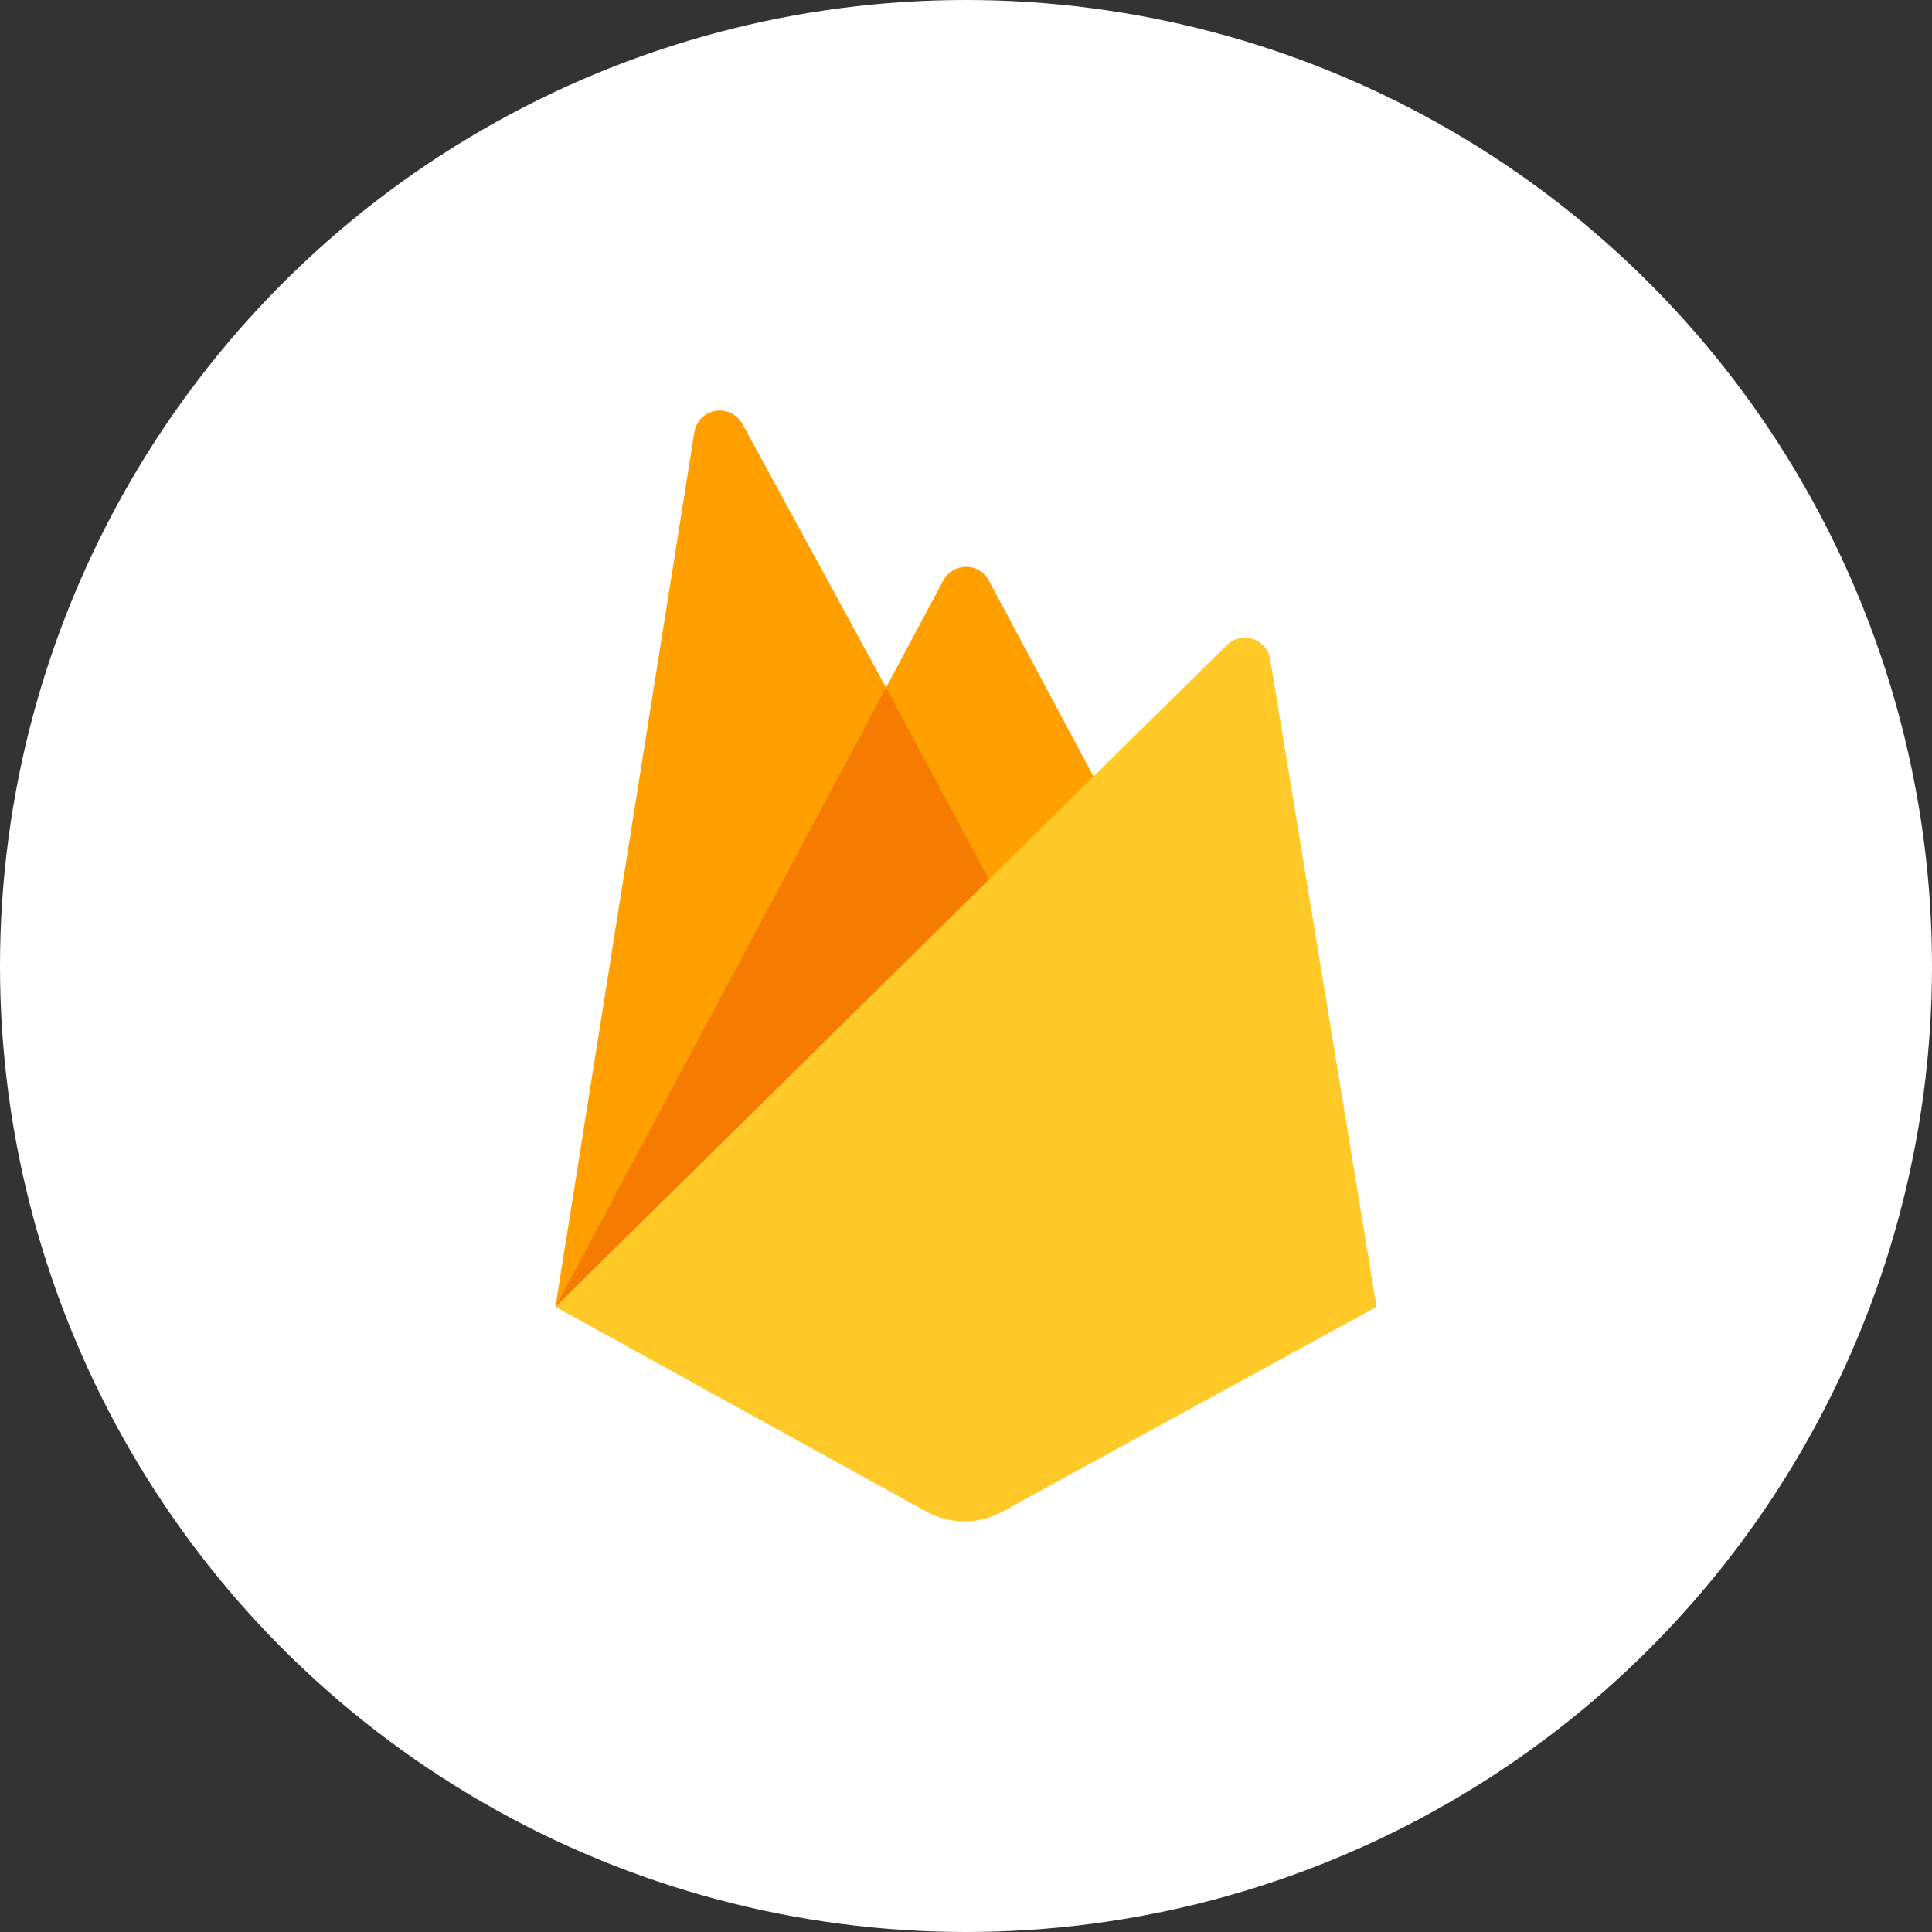 <svg width="40" height="40" viewBox="0 0 40 40" fill="none" xmlns="http://www.w3.org/2000/svg">
<rect x="0" y="0" width="40" height="40" fill="#333333" stroke="none"/>
<circle cx="20" cy="20" r="20" fill="white"/>
<path d="M11.5 27.057L14.377 8.942C14.412 8.72 14.588 8.545 14.813 8.507C15.038 8.47 15.262 8.578 15.37 8.776L18.345 14.237L19.531 12.015C19.623 11.843 19.804 11.736 20.001 11.736C20.198 11.736 20.38 11.843 20.471 12.015L28.5 27.057H11.5V27.057Z" fill="#FFA000"/>
<path d="M21.438 20.001L18.344 14.234L11.5 27.057L21.438 20.001Z" fill="#F57C00"/>
<path d="M28.5 27.057L26.297 13.64C26.263 13.447 26.124 13.289 25.934 13.229C25.745 13.169 25.538 13.219 25.398 13.357L11.5 27.057L19.19 31.301C19.673 31.566 20.261 31.566 20.744 31.301L28.5 27.057V27.057Z" fill="#FFCA28"/>
</svg>
